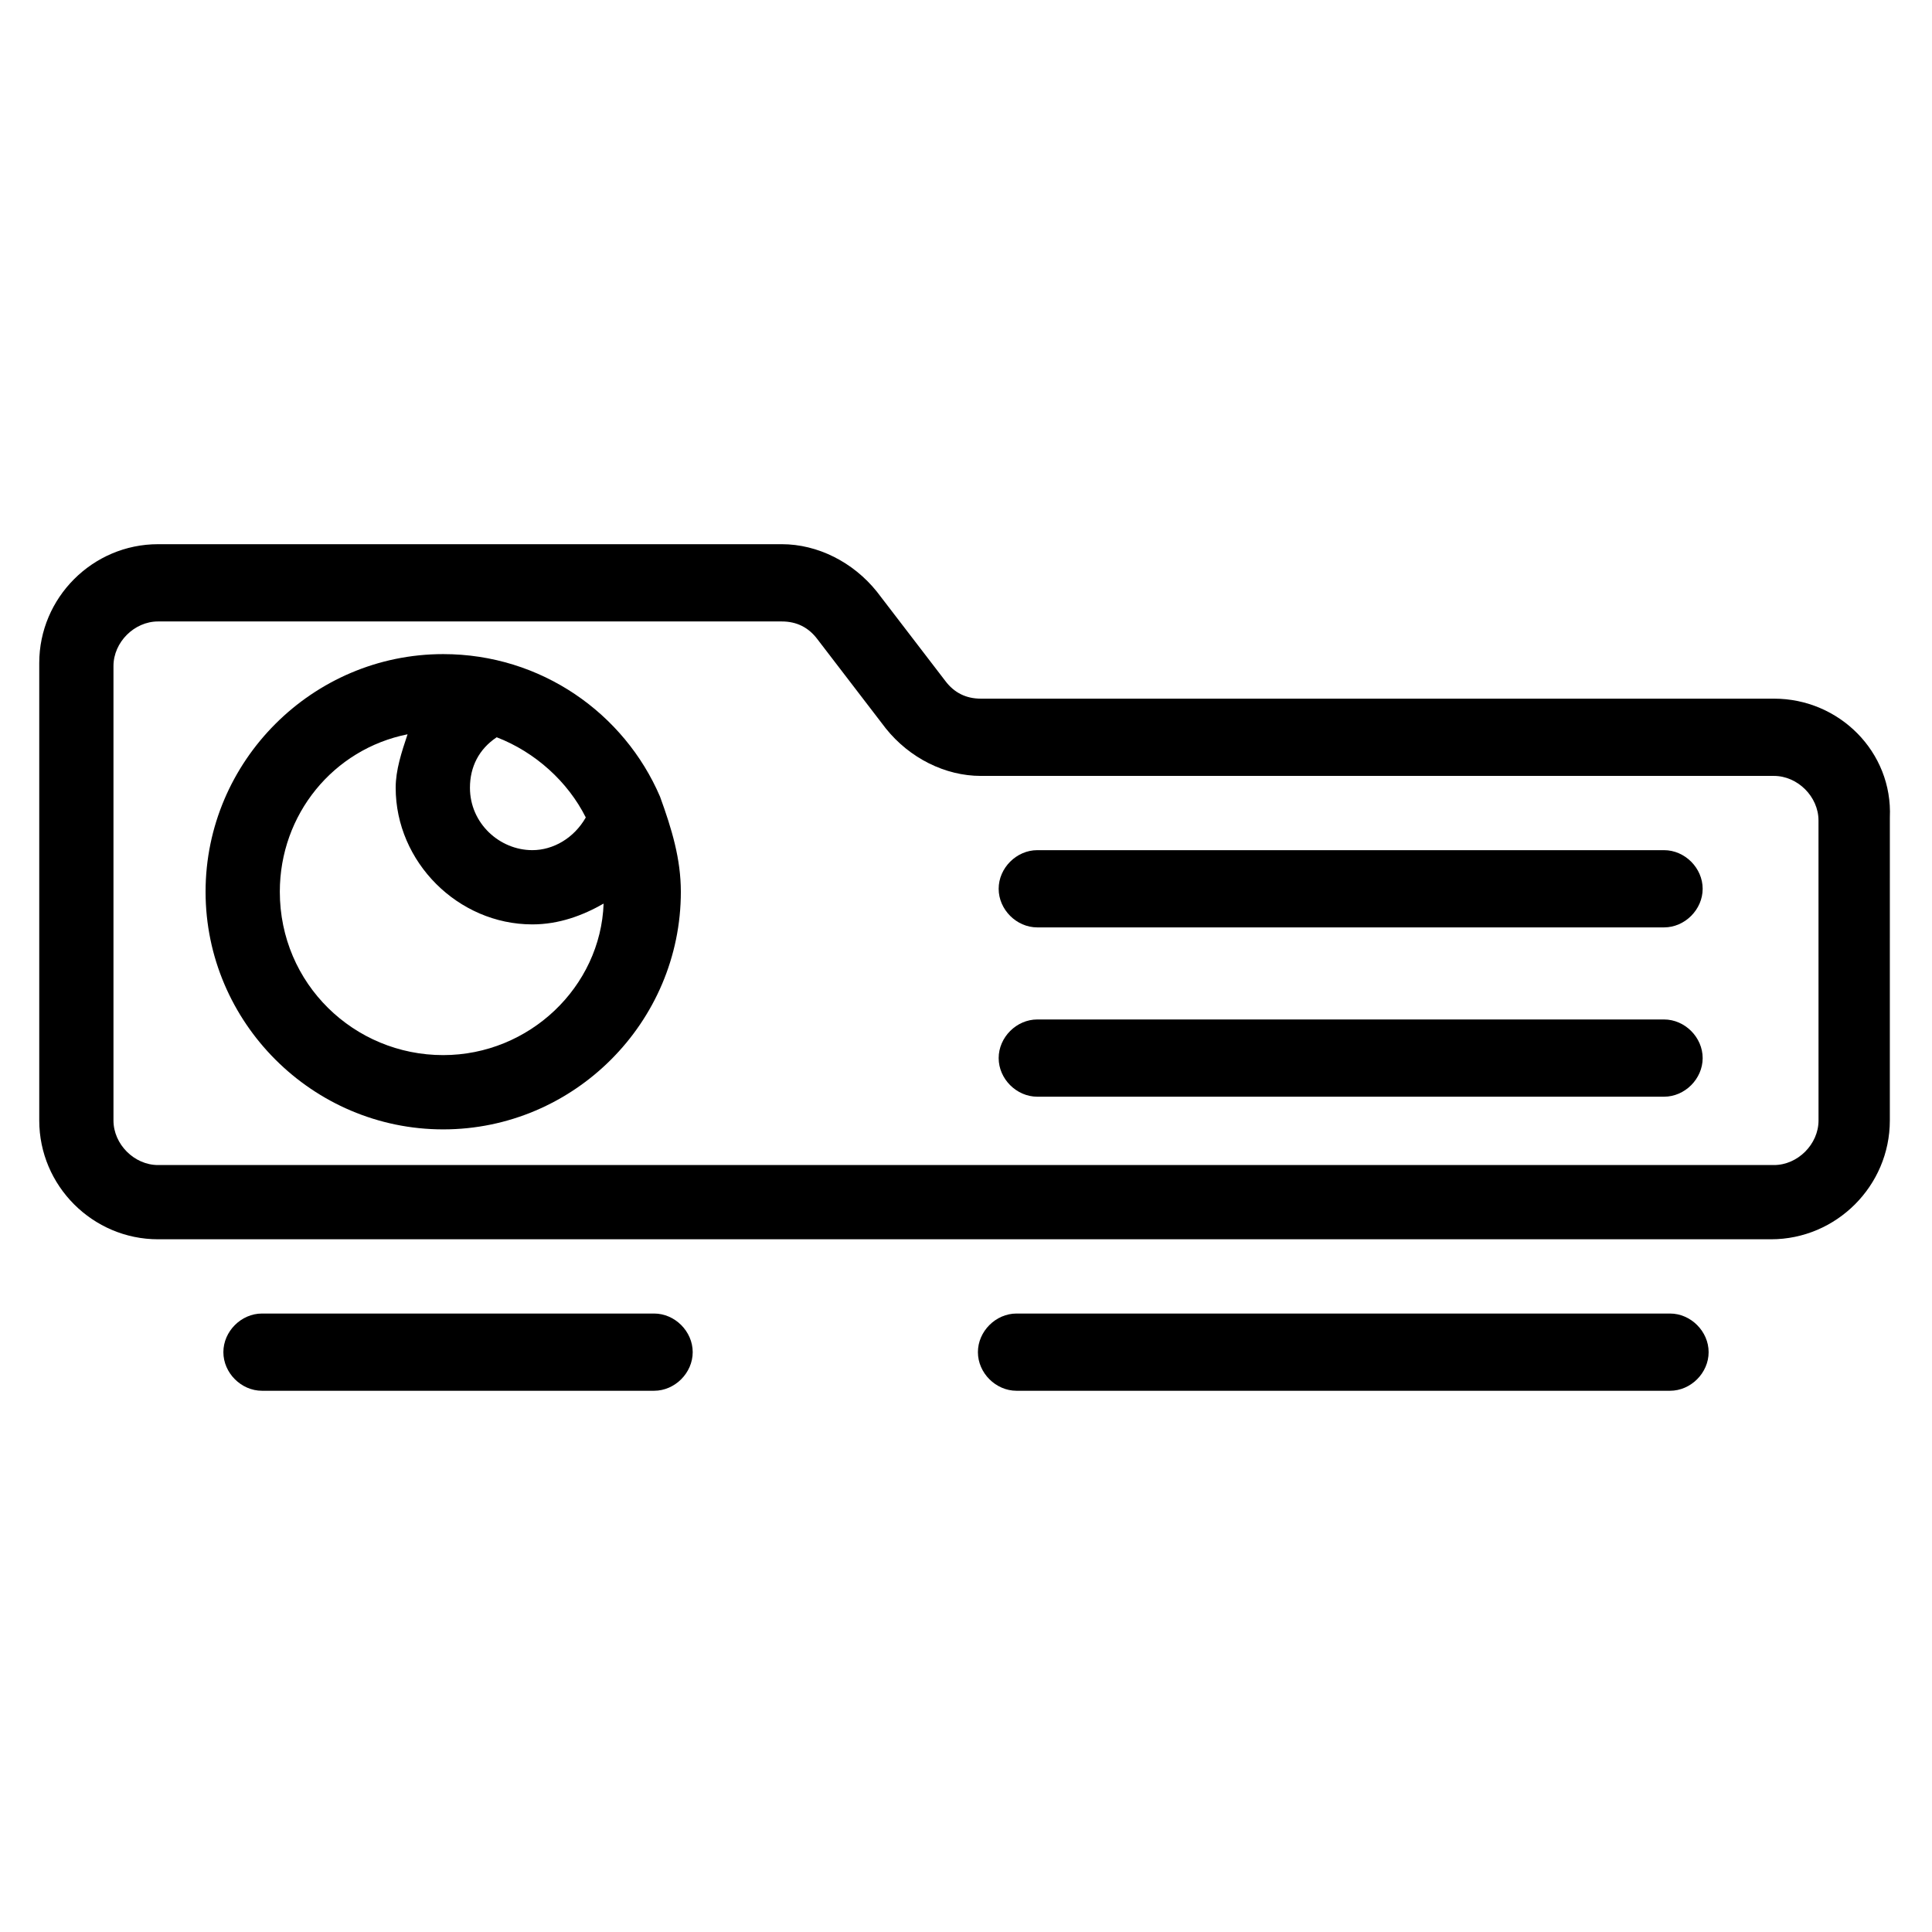 <?xml version="1.0" encoding="UTF-8"?>
<!-- Uploaded to: ICON Repo, www.svgrepo.com, Generator: ICON Repo Mixer Tools -->
<svg fill="#000000" width="800px" height="800px" version="1.1" viewBox="144 144 512 512" xmlns="http://www.w3.org/2000/svg">
 <g>
  <path d="m586.57 492.1h-173.18c-5.512 0-10.234 4.723-10.234 10.234 0 5.512 4.723 10.234 10.234 10.234h173.18c5.512 0 10.234-4.723 10.234-10.234 0-5.512-4.727-10.234-10.234-10.234z"/>
  <path d="m317.34 492.1h-103.91c-5.512 0-10.234 4.723-10.234 10.234 0 5.512 4.723 10.234 10.234 10.234h103.91c5.512 0 10.234-4.723 10.234-10.234 0-5.512-4.723-10.234-10.23-10.234z"/>
  <path d="m318.92 355.13c-9.445-22.043-31.488-37.785-57.465-37.785-34.637 0-62.977 28.34-62.977 62.977 0 34.637 28.34 62.977 62.977 62.977s62.977-28.34 62.977-62.977c-0.004-8.66-2.363-16.531-5.512-25.191v0zm-19.68 5.508c-3.148 5.512-8.66 8.66-14.168 8.66-8.66 0-16.531-7.086-16.531-16.531 0-5.512 2.363-10.234 7.086-13.383 10.23 3.938 18.887 11.809 23.613 21.254zm-37.789 62.977c-23.617 0-43.297-18.895-43.297-43.297 0-20.469 14.168-37.785 33.852-41.723-1.574 4.723-3.148 9.445-3.148 14.168 0 19.68 16.531 36.211 36.211 36.211 7.086 0 13.383-2.363 18.895-5.512-0.789 22.047-19.68 40.152-42.512 40.152z"/>
  <path d="m614.12 329.15h-210.18c-3.938 0-7.086-1.574-9.445-4.723l-18.105-23.617c-6.297-7.871-15.742-12.594-25.191-12.594h-165.31c-17.32 0-31.488 14.168-31.488 31.488v121.23c0 17.32 14.168 31.488 31.488 31.488h427.45c17.32 0 31.488-14.168 31.488-31.488l0.004-80.297c0.785-17.316-13.383-31.488-30.703-31.488zm11.809 111.79c0 6.297-5.512 11.809-11.809 11.809h-428.24c-6.297 0-11.809-5.512-11.809-11.809v-120.44c0-6.297 5.512-11.809 11.809-11.809h165.31c3.938 0 7.086 1.574 9.445 4.723l18.105 23.617c6.297 7.871 15.742 12.594 25.191 12.594h210.18c6.297 0 11.809 5.512 11.809 11.809z"/>
  <path d="m418.89 389.77h166.1c5.512 0 10.234-4.723 10.234-10.234s-4.723-10.234-10.234-10.234h-166.1c-5.512 0-10.234 4.723-10.234 10.234s4.727 10.234 10.234 10.234z"/>
  <path d="m584.99 414.17h-166.1c-5.512 0-10.234 4.723-10.234 10.234 0 5.512 4.723 10.234 10.234 10.234h166.1c5.512 0 10.234-4.723 10.234-10.234 0-5.512-4.727-10.234-10.234-10.234z"/>
 </g>
</svg>